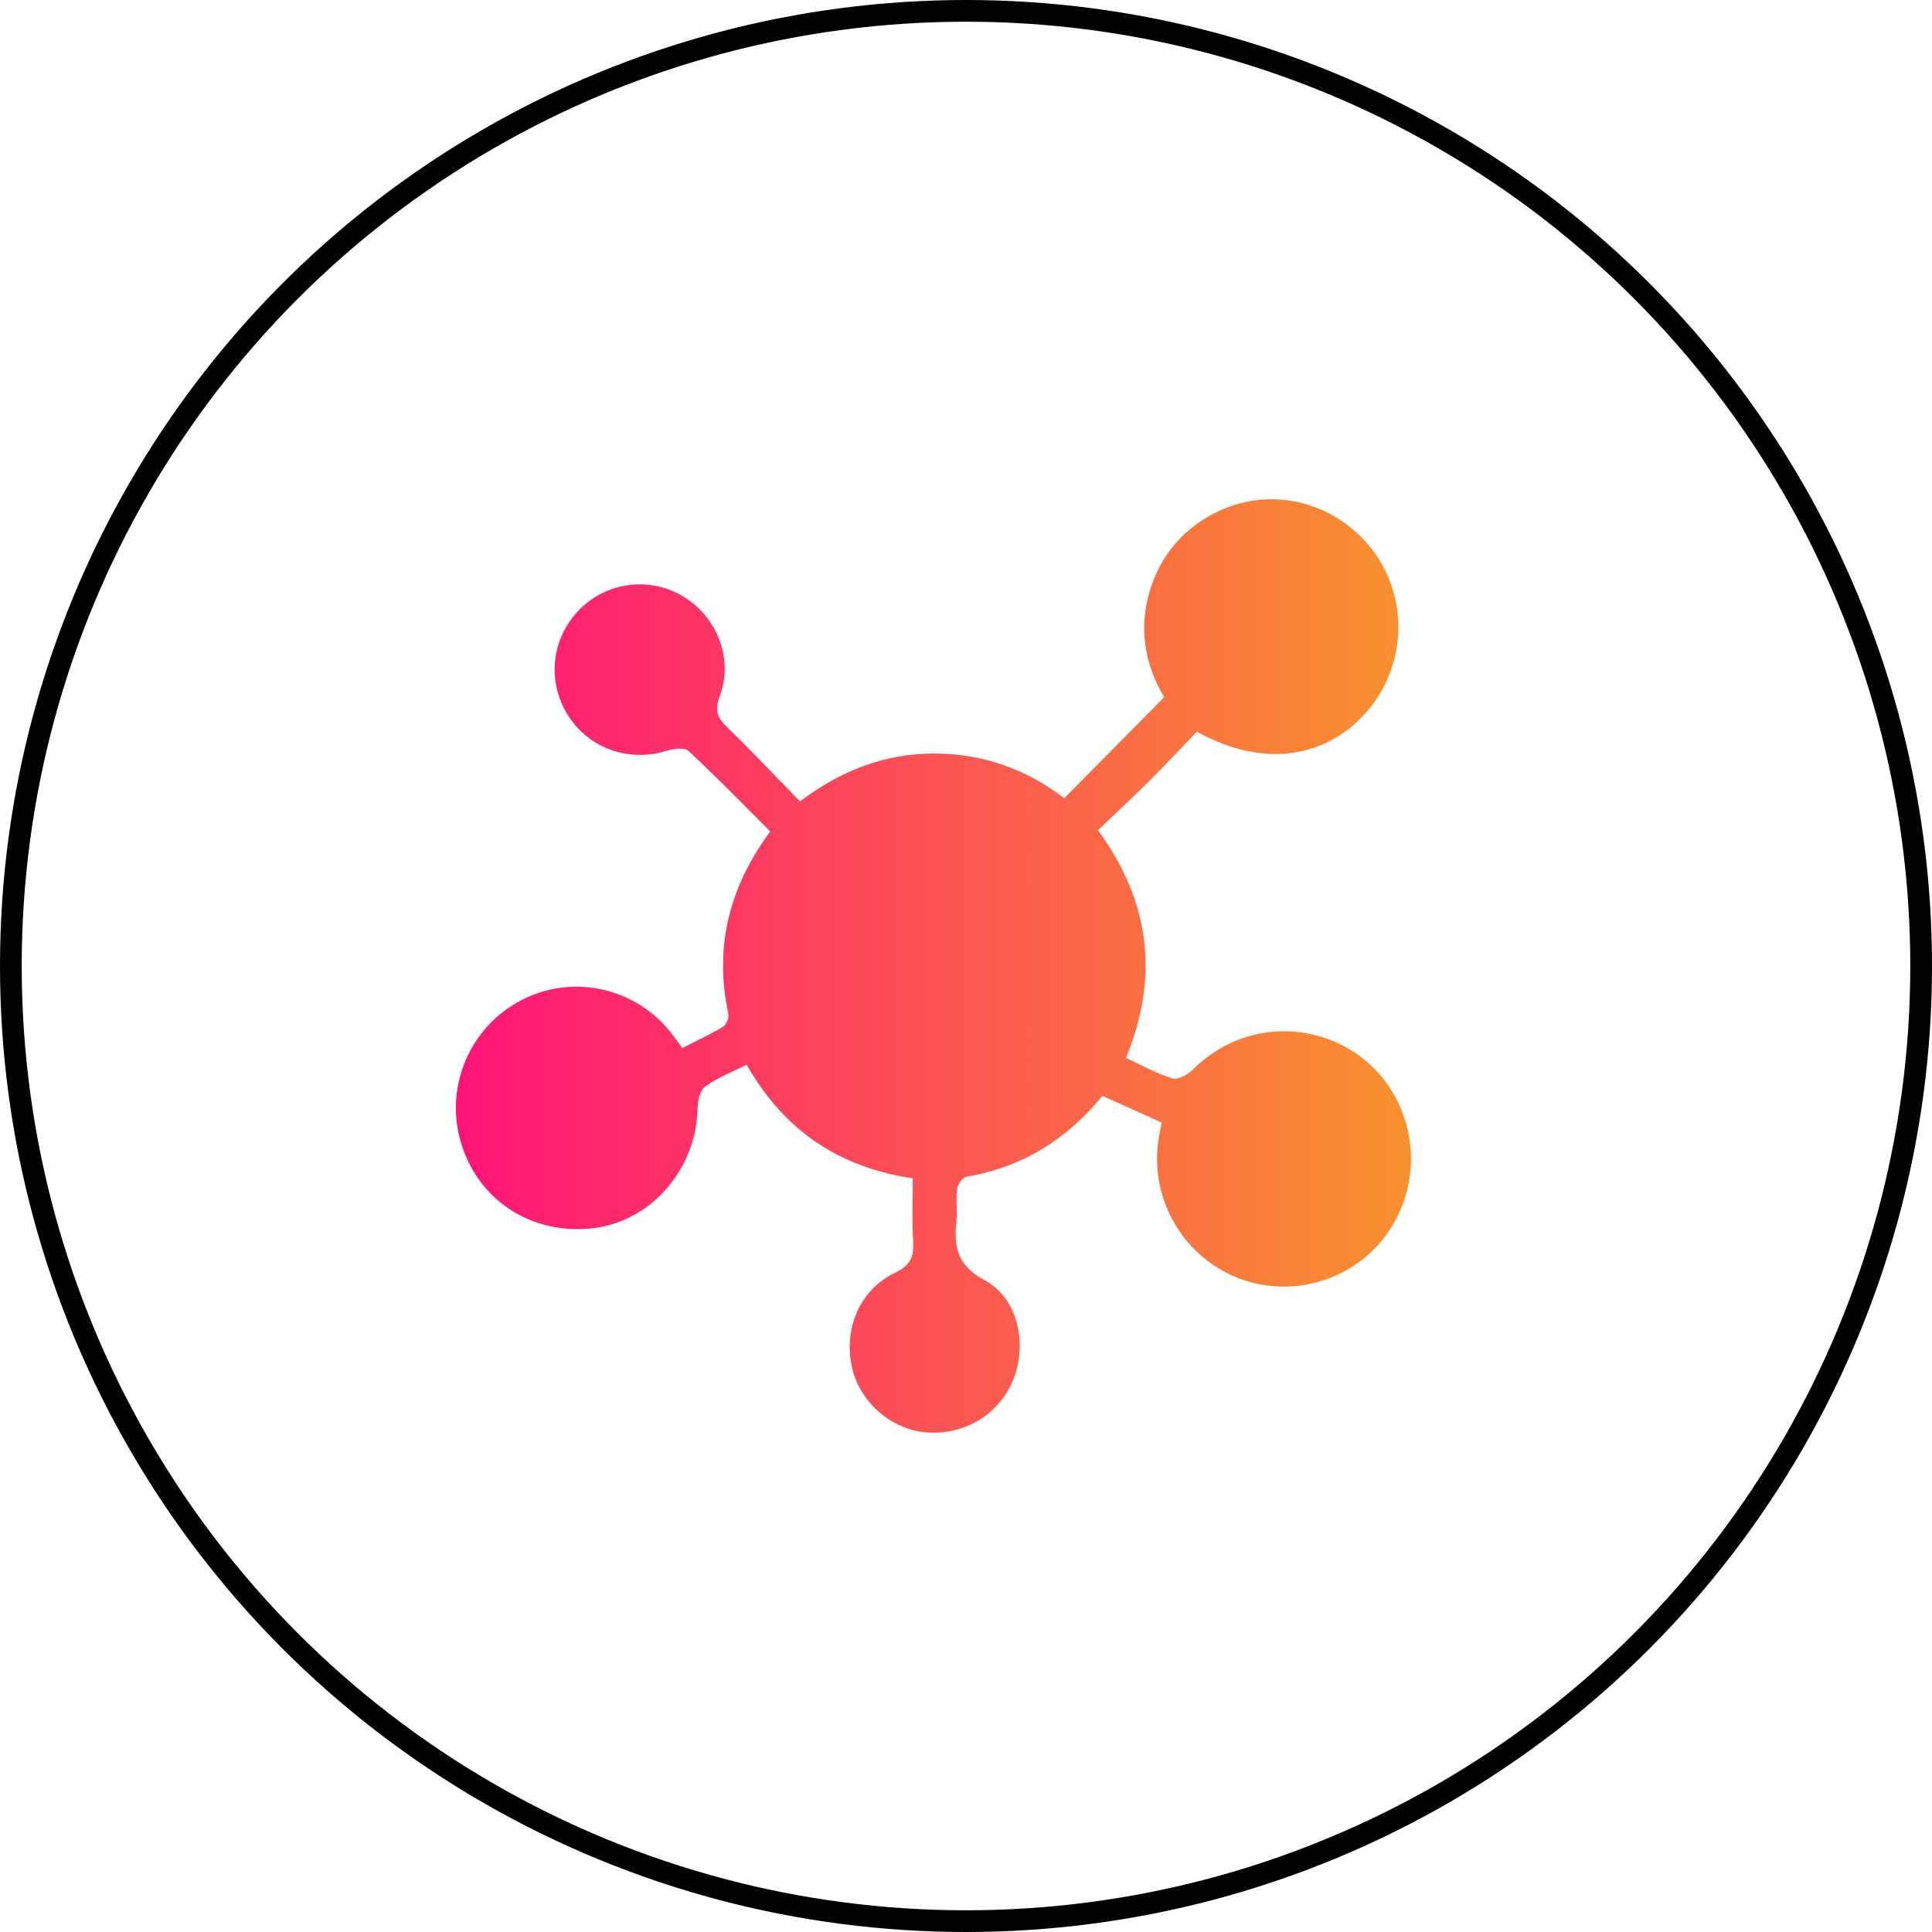 <svg width="89" height="89" viewBox="0 0 89 89" fill="none" xmlns="http://www.w3.org/2000/svg">
<circle cx="44.5" cy="44.5" r="44" stroke="black"/>
<path d="M42.05 54.282C38.637 53.777 36.113 52.062 34.395 49.048C33.731 49.384 33.054 49.642 32.486 50.053C32.244 50.229 32.141 50.723 32.133 51.076C32.075 53.839 30.031 56.227 27.389 56.569C24.516 56.94 21.978 55.29 21.208 52.547C20.495 50.008 21.663 47.305 24.004 46.081C26.335 44.862 29.204 45.462 30.864 47.518C31.04 47.737 31.201 47.967 31.434 48.278C32.057 47.959 32.7 47.663 33.304 47.301C33.456 47.209 33.593 46.884 33.553 46.705C32.891 43.625 33.591 40.859 35.483 38.303C34.226 37.049 33.004 35.792 31.725 34.596C31.545 34.428 31.053 34.478 30.753 34.574C28.927 35.158 27.004 34.444 26.067 32.787C25.127 31.127 25.497 29.077 26.957 27.839C28.289 26.711 30.217 26.611 31.661 27.596C33.097 28.577 33.776 30.427 33.154 32.074C32.902 32.74 33.058 33.072 33.506 33.508C34.628 34.598 35.702 35.738 36.854 36.917C38.714 35.504 40.751 34.712 43.035 34.713C45.293 34.713 47.318 35.453 49.027 36.771C50.559 35.223 52.05 33.717 53.631 32.118C52.729 30.61 52.389 28.817 53.066 26.913C53.548 25.557 54.422 24.519 55.656 23.799C58.12 22.36 61.174 22.907 63.041 25.106C64.864 27.255 64.877 30.458 63.073 32.653C61.175 34.964 58.171 35.402 55.137 33.706C54.415 34.455 53.672 35.253 52.901 36.021C52.149 36.77 51.367 37.49 50.58 38.243C52.999 41.555 53.402 45.004 51.87 48.735C52.594 49.067 53.276 49.457 54.01 49.676C54.27 49.753 54.73 49.497 54.968 49.259C58.156 46.079 63.516 47.422 64.767 51.734C65.442 54.062 64.619 56.597 62.717 58.057C60.802 59.527 58.154 59.672 56.116 58.417C54.057 57.152 52.967 54.73 53.391 52.357C53.423 52.174 53.46 51.991 53.515 51.713C52.614 51.308 51.718 50.904 50.786 50.483C49.128 52.506 47.076 53.777 44.526 54.205C44.348 54.235 44.117 54.56 44.089 54.771C44.023 55.265 44.11 55.778 44.057 56.276C43.933 57.459 44.115 58.306 45.361 58.976C46.874 59.789 47.324 61.845 46.707 63.477C46.09 65.108 44.485 66.116 42.707 65.989C41.077 65.872 39.611 64.603 39.251 62.998C38.851 61.209 39.603 59.415 41.225 58.633C41.908 58.304 42.112 57.925 42.067 57.212C42.007 56.278 42.05 55.335 42.05 54.282Z" fill="url(#paint0_linear_2008_20)"/>
<defs>
<linearGradient id="paint0_linear_2008_20" x1="21" y1="44.5" x2="65" y2="44.5" gradientUnits="userSpaceOnUse">
<stop stop-color="#FF1478"/>
<stop offset="1" stop-color="#F8922E"/>
</linearGradient>
</defs>
</svg>
